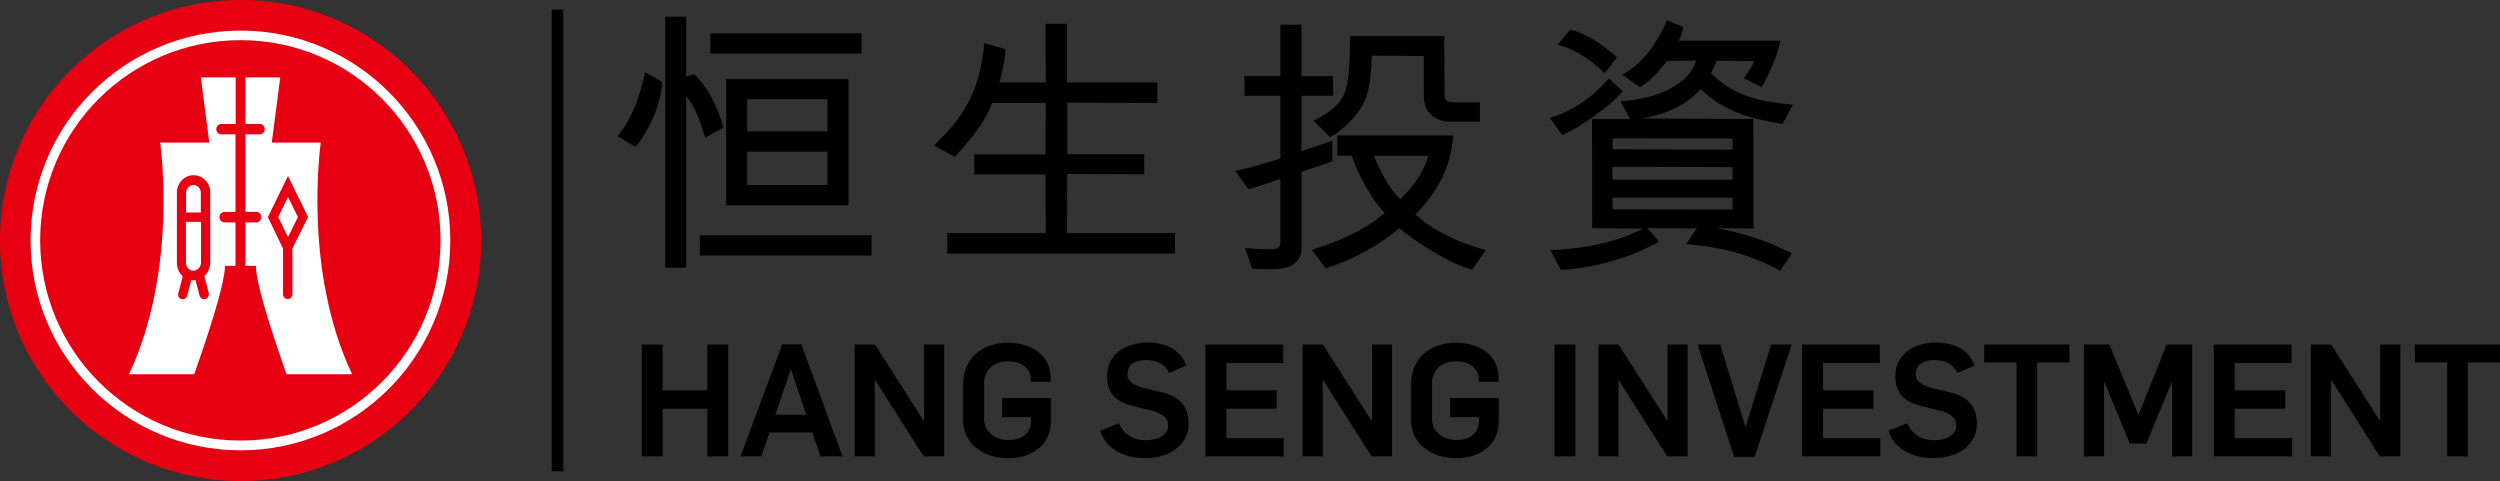 <?xml version="1.0" encoding="utf-8"?>
<!-- Generator: Adobe Illustrator 24.0.2, SVG Export Plug-In . SVG Version: 6.00 Build 0)  -->
<svg version="1.1" id="Layer_1" xmlns="http://www.w3.org/2000/svg" xmlns:xlink="http://www.w3.org/1999/xlink" x="0px" y="0px"
	 viewBox="0 0 135.68 26.11" style="enable-background:new 0 0 135.68 26.11;" xml:space="preserve">
<rect x="0" y="0" width="135.68" height="26.11" fill="#333333" stroke="none"/>
<style type="text/css">
	.st0{clip-path:url(#SVGID_2_);fill:#E60012;}
	.st1{clip-path:url(#SVGID_2_);fill:#FFFFFF;}
	.st2{clip-path:url(#SVGID_2_);}
</style>
<g>
	<defs>
		<rect id="SVGID_1_" y="0" width="135.68" height="26.11"/>
	</defs>
	<clipPath id="SVGID_2_">
		<use xlink:href="#SVGID_1_"  style="overflow:visible;"/>
	</clipPath>
	<path class="st0" d="M13.06,26.11c7.21,0,13.06-5.85,13.06-13.05C26.11,5.84,20.27,0,13.06,0C5.84,0,0,5.84,0,13.05
		C0,20.26,5.84,26.11,13.06,26.11"/>
	<path class="st1" d="M2.18,13.04c0-6,4.86-10.86,10.88-10.86c5.99,0,10.85,4.86,10.85,10.86c0,6-4.86,10.87-10.85,10.87
		C7.04,23.91,2.18,19.04,2.18,13.04 M13.06,24.44c6.28,0,11.38-5.11,11.38-11.39c0-6.29-5.1-11.39-11.38-11.39
		c-6.29,0-11.4,5.09-11.4,11.39C1.65,19.33,6.77,24.44,13.06,24.44"/>
	<path class="st1" d="M12.78,7.29H12c-0.14,0-0.26-0.13-0.26-0.27c0-0.16,0.11-0.29,0.26-0.29h0.79V4.2h-1.89l0.46,3.54H8.69
		c0,0,1.01,6.85-1.69,12.57c1.61,0.01,3.55,0,3.55,0h-0.01c1.86-5.26,1.66-5.88,1.66-5.88h0.58v-2.36h-0.59
		c-0.16,0-0.28-0.13-0.28-0.28c0-0.16,0.12-0.29,0.28-0.29h0.59V7.29z"/>
	<path class="st1" d="M13.32,7.29h0.79c0.14,0,0.26-0.13,0.26-0.27c0-0.16-0.12-0.29-0.26-0.29h-0.79V4.2h1.89l-0.46,3.54h2.66
		c0,0-1.01,6.85,1.7,12.57c-1.61,0.01-3.56,0-3.56,0c-1.86-5.26-1.65-5.88-1.65-5.88h-0.58v-2.36h0.6c0.14,0,0.26-0.13,0.26-0.28
		c0-0.16-0.12-0.29-0.26-0.29h-0.6V7.29z"/>
	<path class="st0" d="M11.13,14.94c-0.01,0.02-0.02,0.03-0.04,0.04l0.24,0.93c0.03,0.13-0.05,0.29-0.19,0.32
		c-0.13,0.04-0.26-0.04-0.31-0.19l-0.22-0.84c-0.03,0-0.09,0.01-0.12,0.01c-0.03,0-0.08-0.01-0.11-0.01l-0.22,0.84
		c-0.03,0.15-0.17,0.23-0.31,0.19c-0.14-0.03-0.22-0.19-0.17-0.32l0.24-0.92c-0.01-0.02-0.05-0.03-0.06-0.05
		c-0.16-0.18-0.26-0.42-0.26-0.68v-3.81c0-0.52,0.42-0.95,0.91-0.94c0.5,0,0.91,0.43,0.9,0.95v3.81
		C11.4,14.52,11.31,14.76,11.13,14.94 M10.09,12.05v2.22c0,0.11,0.05,0.22,0.13,0.3c0.06,0.08,0.17,0.12,0.27,0.12
		c0.11,0.01,0.21-0.05,0.3-0.13c0.06-0.08,0.12-0.18,0.12-0.29v-2.23H10.09z M10.9,11.52v-1.06c0-0.24-0.19-0.42-0.4-0.42
		c-0.22,0-0.4,0.18-0.4,0.42v1.07H10.9z"/>
	<path class="st0" d="M16.72,11.78l-1.09-2.23l-1.09,2.23l0.82,1.71v2.48c0,0.15,0.11,0.26,0.26,0.26c0.13,0,0.25-0.11,0.25-0.26
		v-2.49L16.72,11.78z M15.63,12.87l-0.53-1.09l0.53-1.09l0.54,1.09L15.63,12.87z"/>
	<rect x="29.94" y="0.52" class="st2" width="0.63" height="25.06"/>
	<path class="st2" d="M34.51,7.96c-0.38-0.15-0.64-0.38-0.99-0.57c0.83-1.02,1.2-2.17,1.49-3.46c0.36,0.18,0.64,0.35,0.93,0.52
		C35.86,5.74,35.23,7.06,34.51,7.96 M38.27,7.48C38,6.49,37.64,5.67,37.24,5.22v9.31H36.1V0.91h1.14v3.24l0.43-0.12
		c0.82,0.78,1.26,1.78,1.6,2.88L38.27,7.48z M37.98,12.77h9.32v1.1h-9.32V12.77z M38.55,1.81h8.21v1.09h-8.21V1.81z M39.41,4.29
		h6.64v6.85h-6.64V4.29z M44.91,5.38h-4.36v1.75h4.36V5.38z M44.91,8.23h-4.36v1.81h4.36V8.23z"/>
	<path class="st2" d="M54.56,2.67c-0.02,0.75-0.21,1.35-0.32,1.81h2.52l-0.02-3.19h1.17v3.19h4.9v1.11l-4.89-0.02v2.8h4.18v1.09
		l-4.18-0.02l-0.01,3.21h5.86v1.11H51.41v-1.11h5.35l-0.02-3.19h-3.87V8.38h3.87l0.02-2.79h-2.92c-0.36,1.02-1.18,2.02-2.02,2.92
		L50.68,7.9c1.36-1.29,2.5-2.7,2.74-5.57L54.56,2.67z"/>
	<path class="st2" d="M69.49,9.7c-0.42,0.14-1.06,0.39-1.74,0.57c-0.22-0.33-0.42-0.58-0.7-0.99c0.97-0.22,1.75-0.45,2.44-0.69V5.2
		h-1.95V4.12h1.95V1.34h1.14v2.79h1.72V5.2h-1.72v3l1.68-0.56v1.1c-0.62,0.28-1.21,0.39-1.68,0.6v4.29c0,0.33-0.32,0.7-0.66,0.84
		c-0.6,0.22-1.32,0.12-2.02,0.12c-0.12-0.36-0.21-0.66-0.38-1.13c0.67,0.07,1.08,0.07,1.57,0.06c0.15,0.02,0.38-0.16,0.35-0.34V9.7z
		 M71.2,13.56c1.54-0.49,2.89-1.08,3.94-1.99c-0.78-0.9-1.38-1.99-1.78-3.12h-0.78v-1.1h6.29c-0.12,1.8-0.96,3.19-2.05,4.29
		c0.99,0.91,2.35,1.53,3.82,1.94l-0.74,1.05c-1.29-0.33-3.07-1.52-3.96-2.24c-1.02,0.86-2.35,1.65-3.99,2.17L71.2,13.56z
		 M71.29,6.55c0.87-0.41,1.57-0.98,1.77-1.75c0.18-0.67,0.2-1.74,0.21-2.85h5.11l0.02,3.22c0,0.24,0.12,0.38,0.42,0.38h1.5V6.6
		h-1.84c-0.97-0.18-1.21-0.83-1.21-1.41V3.04l-2.82-0.02c-0.04,0.84-0.06,1.85-0.49,2.66C73.58,6.35,73,6.96,72.19,7.45L71.29,6.55z
		 M74.57,8.46c0.22,0.66,0.97,2.01,1.44,2.34c0.69-0.69,1.2-1.35,1.51-2.34H74.57z"/>
	<path class="st2" d="M88.08,4.96c-0.85,0.9-2.14,1.83-3.28,2.38L84.11,6.4c1.26-0.38,2.23-1.05,3.21-2.14L88.08,4.96z M92.09,12.4
		l-2.68-0.02l0.63,0.74c-1.66,0.91-3.39,1.39-5.32,1.54l-0.58-1.08c1.9-0.09,3.52-0.42,5.04-1.17l-2.77-0.03l-0.01-5.92h2.08
		L87.94,5.5c1.95-0.13,3.73-0.88,4.11-2.21l-1.6,0.02c-0.34,0.48-0.81,1.02-1.44,1.42l-0.96-0.67c1.17-0.64,1.95-1.85,2.43-2.97
		l0.87,0.39c-0.06,0.35-0.19,0.66-0.24,0.73h5.52c-0.22,1-0.6,1.75-1.02,2.52l-0.97-0.49c0.39-0.5,0.48-0.7,0.54-0.93L93.17,3.3
		c-0.11,0.24-0.21,0.48-0.31,0.67c1.05,1.05,2.19,1.52,4.45,1.71l-0.57,1.05c-1.9-0.31-3.16-0.69-4.44-1.89
		c-0.88,0.96-2.02,1.4-3.24,1.59l6.09,0.03l0.02,5.94l-2.04-0.02c1.44,0.23,2.79,0.7,4.12,1.37l-0.63,0.94
		c-1.59-0.85-3.13-1.29-5.11-1.44L92.09,12.4z M85.23,1.59c0.94,0.3,1.74,0.8,2.53,1.53l-0.67,0.85c-0.61-0.58-1.5-1.3-2.56-1.53
		L85.23,1.59z M94.03,9.07l-6.52-0.02v0.7h6.52V9.07z M87.52,11.36l6.51,0.01v-0.64h-6.52L87.52,11.36z M94.03,7.52l-6.51-0.01v0.59
		l6.51,0.02V7.52z"/>
	<polygon class="st2" points="34.83,18.7 35.96,18.7 35.96,21.18 38.39,21.18 38.39,18.7 39.52,18.7 39.52,24.77 38.39,24.77 
		38.39,22.18 35.96,22.18 35.96,24.77 34.83,24.77 	"/>
	<path class="st2" d="M42.45,18.69h1.04l2.24,6.08h-1.2l-0.44-1.3h-2.32l-0.46,1.3h-1.12L42.45,18.69z M43.76,22.51l-0.83-2.44
		h-0.02l-0.83,2.44H43.76z"/>
	<polygon class="st2" points="46.39,18.7 47.49,18.7 50.13,22.84 50.15,22.84 50.15,18.7 51.24,18.7 51.24,24.77 50.13,24.77 
		47.5,20.63 47.48,20.63 47.48,24.77 46.39,24.77 	"/>
	<path class="st2" d="M52.27,22.78v-1.94c0-1.44,1.1-2.24,2.43-2.24c1.16,0,2.32,0.57,2.32,1.93v0.19h-1.07v-0.09
		c0-0.79-0.69-1.02-1.24-1.02c-0.58,0-1.3,0.31-1.3,1.18v1.94c0,0.73,0.63,1.15,1.35,1.15c0.64,0,1.2-0.31,1.2-1.1v-0.14h-1.57V21.6
		h2.64v1.27c0,1.35-1.12,2-2.27,2C53.42,24.88,52.27,24.13,52.27,22.78"/>
	<path class="st2" d="M59.71,23.37l1.02-0.4c0.23,0.59,0.78,0.92,1.47,0.92c0.61,0,1.19-0.24,1.19-0.8c0-0.45-0.37-0.66-0.83-0.79
		l-1.02-0.25c-0.81-0.2-1.46-0.57-1.46-1.65c0-1.14,1-1.81,2.17-1.81c1.01,0,1.75,0.33,2.14,1.24l-0.93,0.41
		c-0.26-0.51-0.72-0.7-1.3-0.7c-0.49,0-0.97,0.22-0.97,0.77c0,0.43,0.41,0.62,0.89,0.75l1.04,0.25c0.72,0.17,1.39,0.61,1.39,1.69
		c0,1.12-1,1.86-2.33,1.86C61.04,24.87,60.02,24.4,59.71,23.37"/>
	<polygon class="st2" points="65.42,18.7 69.64,18.7 69.64,19.7 66.56,19.7 66.56,21.18 69.29,21.18 69.29,22.18 66.56,22.18 
		66.56,23.78 69.67,23.78 69.67,24.77 65.42,24.77 	"/>
	<polygon class="st2" points="70.7,18.7 71.8,18.7 74.44,22.84 74.46,22.84 74.46,18.7 75.55,18.7 75.55,24.77 74.44,24.77 
		71.81,20.63 71.79,20.63 71.79,24.77 70.7,24.77 	"/>
	<path class="st2" d="M76.58,22.78v-1.94c0-1.44,1.1-2.24,2.43-2.24c1.16,0,2.32,0.57,2.32,1.93v0.19h-1.07v-0.09
		c0-0.79-0.69-1.02-1.24-1.02c-0.58,0-1.3,0.31-1.3,1.18v1.94c0,0.73,0.63,1.15,1.35,1.15c0.64,0,1.2-0.31,1.2-1.1v-0.14h-1.57V21.6
		h2.64v1.27c0,1.35-1.12,2-2.27,2C77.73,24.88,76.58,24.13,76.58,22.78"/>
	<rect x="84.37" y="18.7" class="st2" width="1.13" height="6.07"/>
	<polygon class="st2" points="86.75,18.7 87.84,18.7 90.49,22.84 90.5,22.84 90.5,18.7 91.59,18.7 91.59,24.77 90.49,24.77 
		87.85,20.63 87.84,20.63 87.84,24.77 86.75,24.77 	"/>
	<polygon class="st2" points="92.13,18.7 93.36,18.7 94.73,23.17 94.74,23.17 96.12,18.7 97.24,18.7 95.23,24.8 94.12,24.8 	"/>
	<polygon class="st2" points="97.8,18.7 102.02,18.7 102.02,19.7 98.94,19.7 98.94,21.18 101.67,21.18 101.67,22.18 98.94,22.18 
		98.94,23.78 102.05,23.78 102.05,24.77 97.8,24.77 	"/>
	<path class="st2" d="M102.49,23.37l1.02-0.4c0.23,0.59,0.78,0.92,1.47,0.92c0.61,0,1.19-0.24,1.19-0.8c0-0.45-0.37-0.66-0.83-0.79
		l-1.02-0.25c-0.81-0.2-1.46-0.57-1.46-1.65c0-1.14,1-1.81,2.17-1.81c1.01,0,1.75,0.33,2.14,1.24l-0.93,0.41
		c-0.26-0.51-0.71-0.7-1.3-0.7c-0.49,0-0.97,0.22-0.97,0.77c0,0.43,0.41,0.62,0.89,0.75l1.04,0.25c0.72,0.17,1.39,0.61,1.39,1.69
		c0,1.12-1,1.86-2.33,1.86C103.83,24.87,102.8,24.4,102.49,23.37"/>
	<polygon class="st2" points="109.44,19.67 107.69,19.67 107.69,18.7 112.31,18.7 112.31,19.67 110.56,19.67 110.56,24.77 
		109.44,24.77 	"/>
	<polygon class="st2" points="113.1,18.7 114.48,18.7 116.05,22.5 116.07,22.5 117.59,18.7 118.97,18.7 118.97,24.77 117.88,24.77 
		117.88,20.73 117.87,20.73 116.49,24.07 115.59,24.07 114.21,20.74 114.19,20.74 114.19,24.77 113.1,24.77 	"/>
	<polygon class="st2" points="120.15,18.7 124.37,18.7 124.37,19.7 121.28,19.7 121.28,21.18 124.02,21.18 124.02,22.18 
		121.28,22.18 121.28,23.78 124.4,23.78 124.4,24.77 120.15,24.77 	"/>
	<polygon class="st2" points="125.42,18.7 126.52,18.7 129.16,22.84 129.18,22.84 129.18,18.7 130.27,18.7 130.27,24.77 
		129.16,24.77 126.53,20.63 126.51,20.63 126.51,24.77 125.42,24.77 	"/>
	<polygon class="st2" points="132.81,19.67 131.06,19.67 131.06,18.7 135.68,18.7 135.68,19.67 133.93,19.67 133.93,24.77 
		132.81,24.77 	"/>
</g>
</svg>
